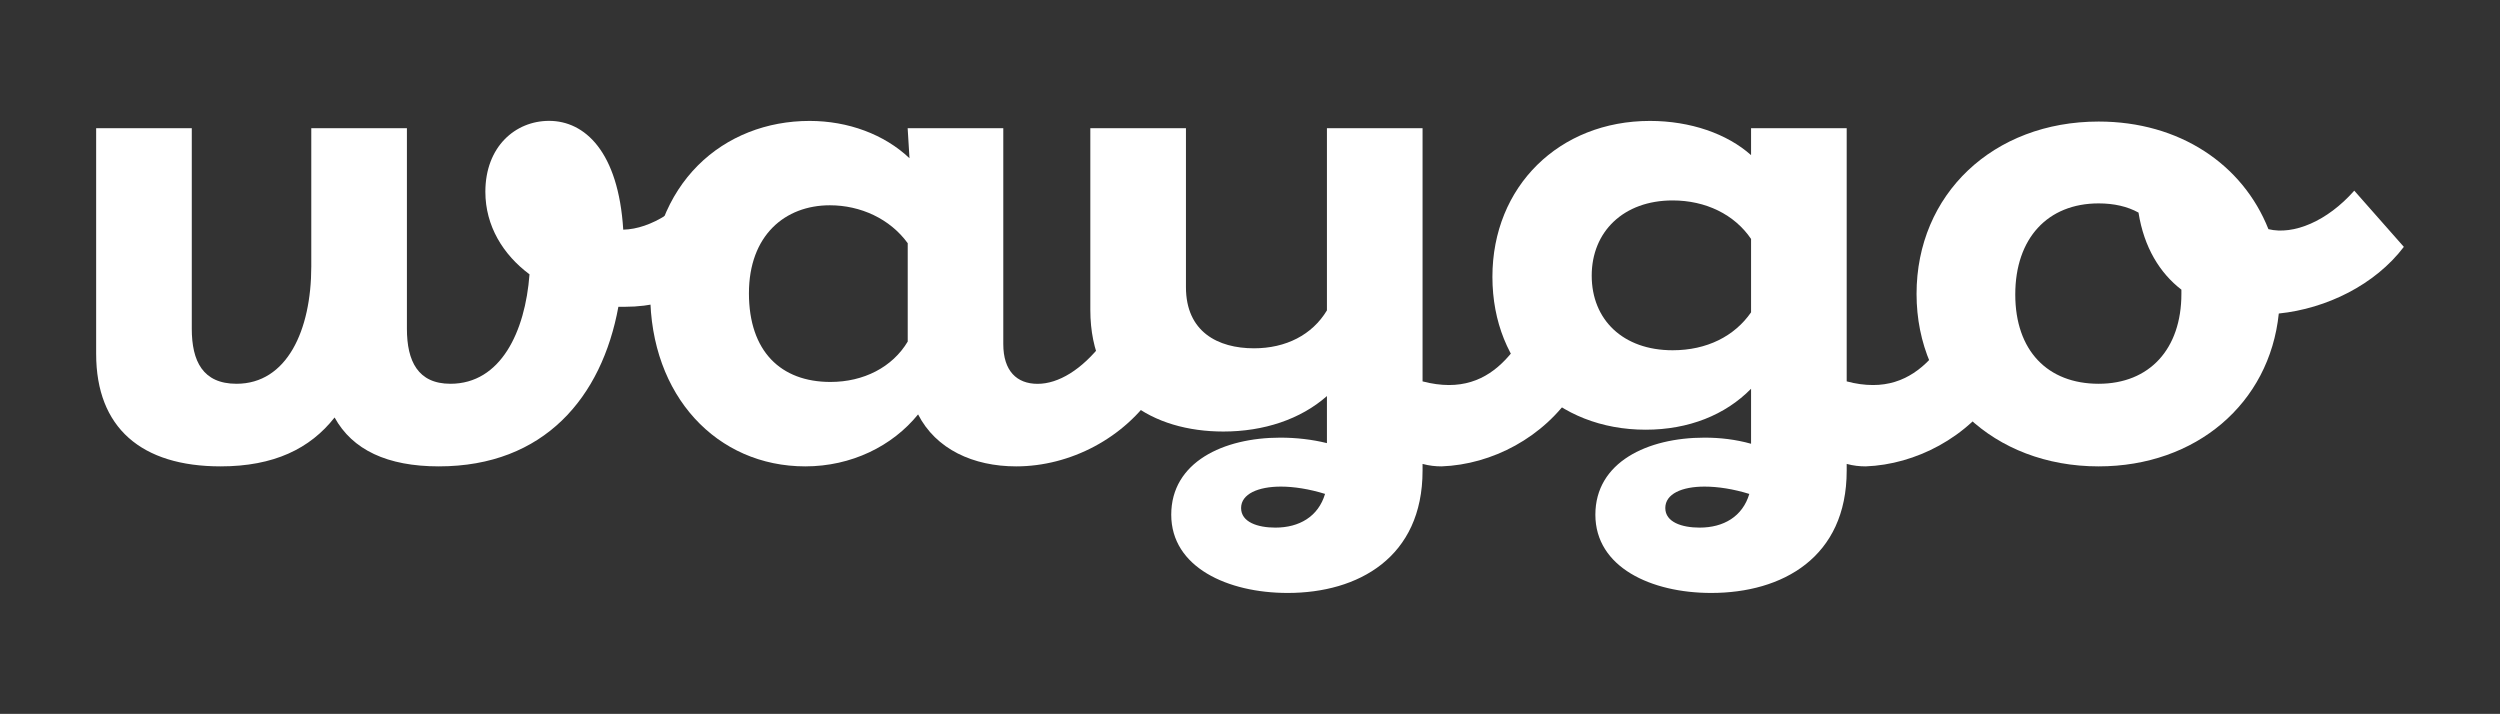 <svg width="1716" height="490" viewBox="0 0 1716 490" fill="none" xmlns="http://www.w3.org/2000/svg">
<rect x="0" y="0" width="1716" height="490" fill="#333333" stroke="none"/>
<g clip-path="url(#clip0_649_10394)">
<path d="M517.45 155.178C498.938 194.229 463.604 210.576 429.094 210.576H424.455C413.096 272.677 373.557 320.118 301.198 320.118C265.864 320.118 241.889 308.788 229.663 286.559C212.842 307.966 188 320.118 151.408 320.118C97.129 320.118 66 293.695 66 242.881V88.016H131.639V225.669C131.639 247.897 139.226 263.423 162.334 263.423C196.844 263.423 213.665 226.923 213.665 182.855V88.016H279.304V225.669C279.304 247.897 286.891 263.423 309.175 263.423C343.686 263.423 360.507 227.745 363.455 188.304C345.376 174.855 333.15 155.135 333.15 131.652C333.15 100.601 353.787 82.957 376.895 82.957C401.304 82.957 424.455 103.931 427.793 157.643C446.739 157.21 468.59 143.372 483.764 121.965L517.407 155.135L517.45 155.178Z" fill="white"/>
<path d="M793.012 268.483C771.985 300.788 734.526 320.119 697.502 320.119C668.064 320.119 642.398 308.356 630.172 284.44C612.483 306.28 584.303 320.119 552.741 320.119C492.175 320.119 446.306 271.856 446.306 201.365C446.306 124.992 497.204 83 555.689 83C582.179 83 607.021 92.255 624.276 108.602L623.019 88.017H688.657V236.178C688.657 254.644 697.935 263.466 712.199 263.466C726.462 263.466 742.504 253.822 756.811 235.356L793.012 268.526V268.483ZM623.062 234.491V166.941C610.879 150.161 590.676 140.907 569.606 140.907C538.911 140.907 514.069 161.492 514.069 201.321C514.069 241.151 535.963 262.169 570.039 262.169C592.757 262.169 612.527 252.092 623.062 234.448V234.491Z" fill="white"/>
<path d="M1080.37 268.483C1059.73 300.398 1024 318.864 989.494 320.119C985.289 320.119 981.084 319.686 976.445 318.432V323.059C976.445 382.652 932.266 407 883.883 407C842.653 407 803.937 389.356 803.937 353.288C803.937 317.221 839.704 300.398 878.81 300.398C889.736 300.398 900.704 301.652 910.806 304.161V271.856C892.727 287.814 867.451 296.203 839.705 296.203C791.754 296.203 748.4 271.423 748.4 212.695V88.017H814.039V197.127C814.039 227.745 835.933 239.075 860.731 239.075C882.625 239.075 900.704 229.864 910.806 213.041V88.017H976.445V261.78C982.774 263.466 989.061 264.288 994.523 264.288C1016.42 264.288 1031.11 252.136 1042.91 234.924L1080.37 268.483ZM909.549 339.017C898.623 335.644 888.088 334.001 879.244 334.001C863.68 334.001 851.887 339.017 851.887 348.704C851.887 358.391 863.246 362.154 875.429 362.154C891.817 362.154 904.866 354.586 909.505 339.06L909.549 339.017Z" fill="white"/>
<path d="M1371.49 268.483C1350.9 300.398 1314.7 318.864 1280.62 320.119C1276.41 320.119 1272.21 319.686 1267.57 318.432V323.059C1267.57 382.652 1223.39 407 1174.57 407C1133.34 407 1095.06 389.356 1095.06 353.288C1095.06 317.221 1130.83 300.398 1169.94 300.398C1180.86 300.398 1191.4 301.652 1201.93 304.593V266.839C1184.24 284.873 1159.01 294.949 1129.57 294.949C1069.01 294.949 1024.39 252.136 1024.39 190.034C1024.39 127.933 1070.26 83 1132.52 83C1160.31 83 1185.54 91.822 1201.93 106.483V88.017H1267.57V261.78C1273.9 263.466 1279.75 264.288 1285.65 264.288C1307.11 264.288 1322.24 252.136 1334.03 234.924L1371.49 268.483ZM1201.93 214.382V164C1190.57 147.221 1170.8 137.577 1148.08 137.577C1114.44 137.577 1092.55 158.983 1092.55 189.212C1092.55 219.442 1114.01 240.416 1148.08 240.416C1171.63 240.416 1190.57 230.772 1201.93 214.382ZM1200.67 339.017C1189.75 335.644 1179.21 334.001 1169.98 334.001C1154.41 334.001 1143.06 339.017 1143.06 348.704C1143.06 358.391 1154.41 362.154 1166.64 362.154C1183.03 362.154 1196.08 354.586 1200.72 339.06L1200.67 339.017Z" fill="white"/>
<path d="M1650 169.449C1630.23 195.483 1596.98 211.83 1564.16 215.203C1557.83 276.916 1507.36 320.119 1440.47 320.119C1368.54 320.119 1315.52 270.169 1315.52 201.754C1315.52 133.338 1368.11 83.433 1440.51 83.433C1496.05 83.433 1539.4 112.797 1557.05 157.297C1574.3 161.492 1597.45 151.848 1615.97 130.873L1650.04 169.492L1650 169.449ZM1497.31 201.754V198.813C1482.57 187.483 1471.64 169.838 1467.87 145.923C1460.28 141.728 1451.05 139.609 1440.51 139.609C1405.57 139.609 1383.28 163.524 1383.28 202.143C1383.28 240.762 1405.57 263.423 1440.51 263.423C1475.45 263.423 1497.31 239.508 1497.31 201.711V201.754Z" fill="white"/>
</g>
<defs>
<clipPath id="clip0_649_10394">
<rect width="1584" height="324" fill="white" transform="translate(66 83)"/>
</clipPath>
</defs>
</svg>
